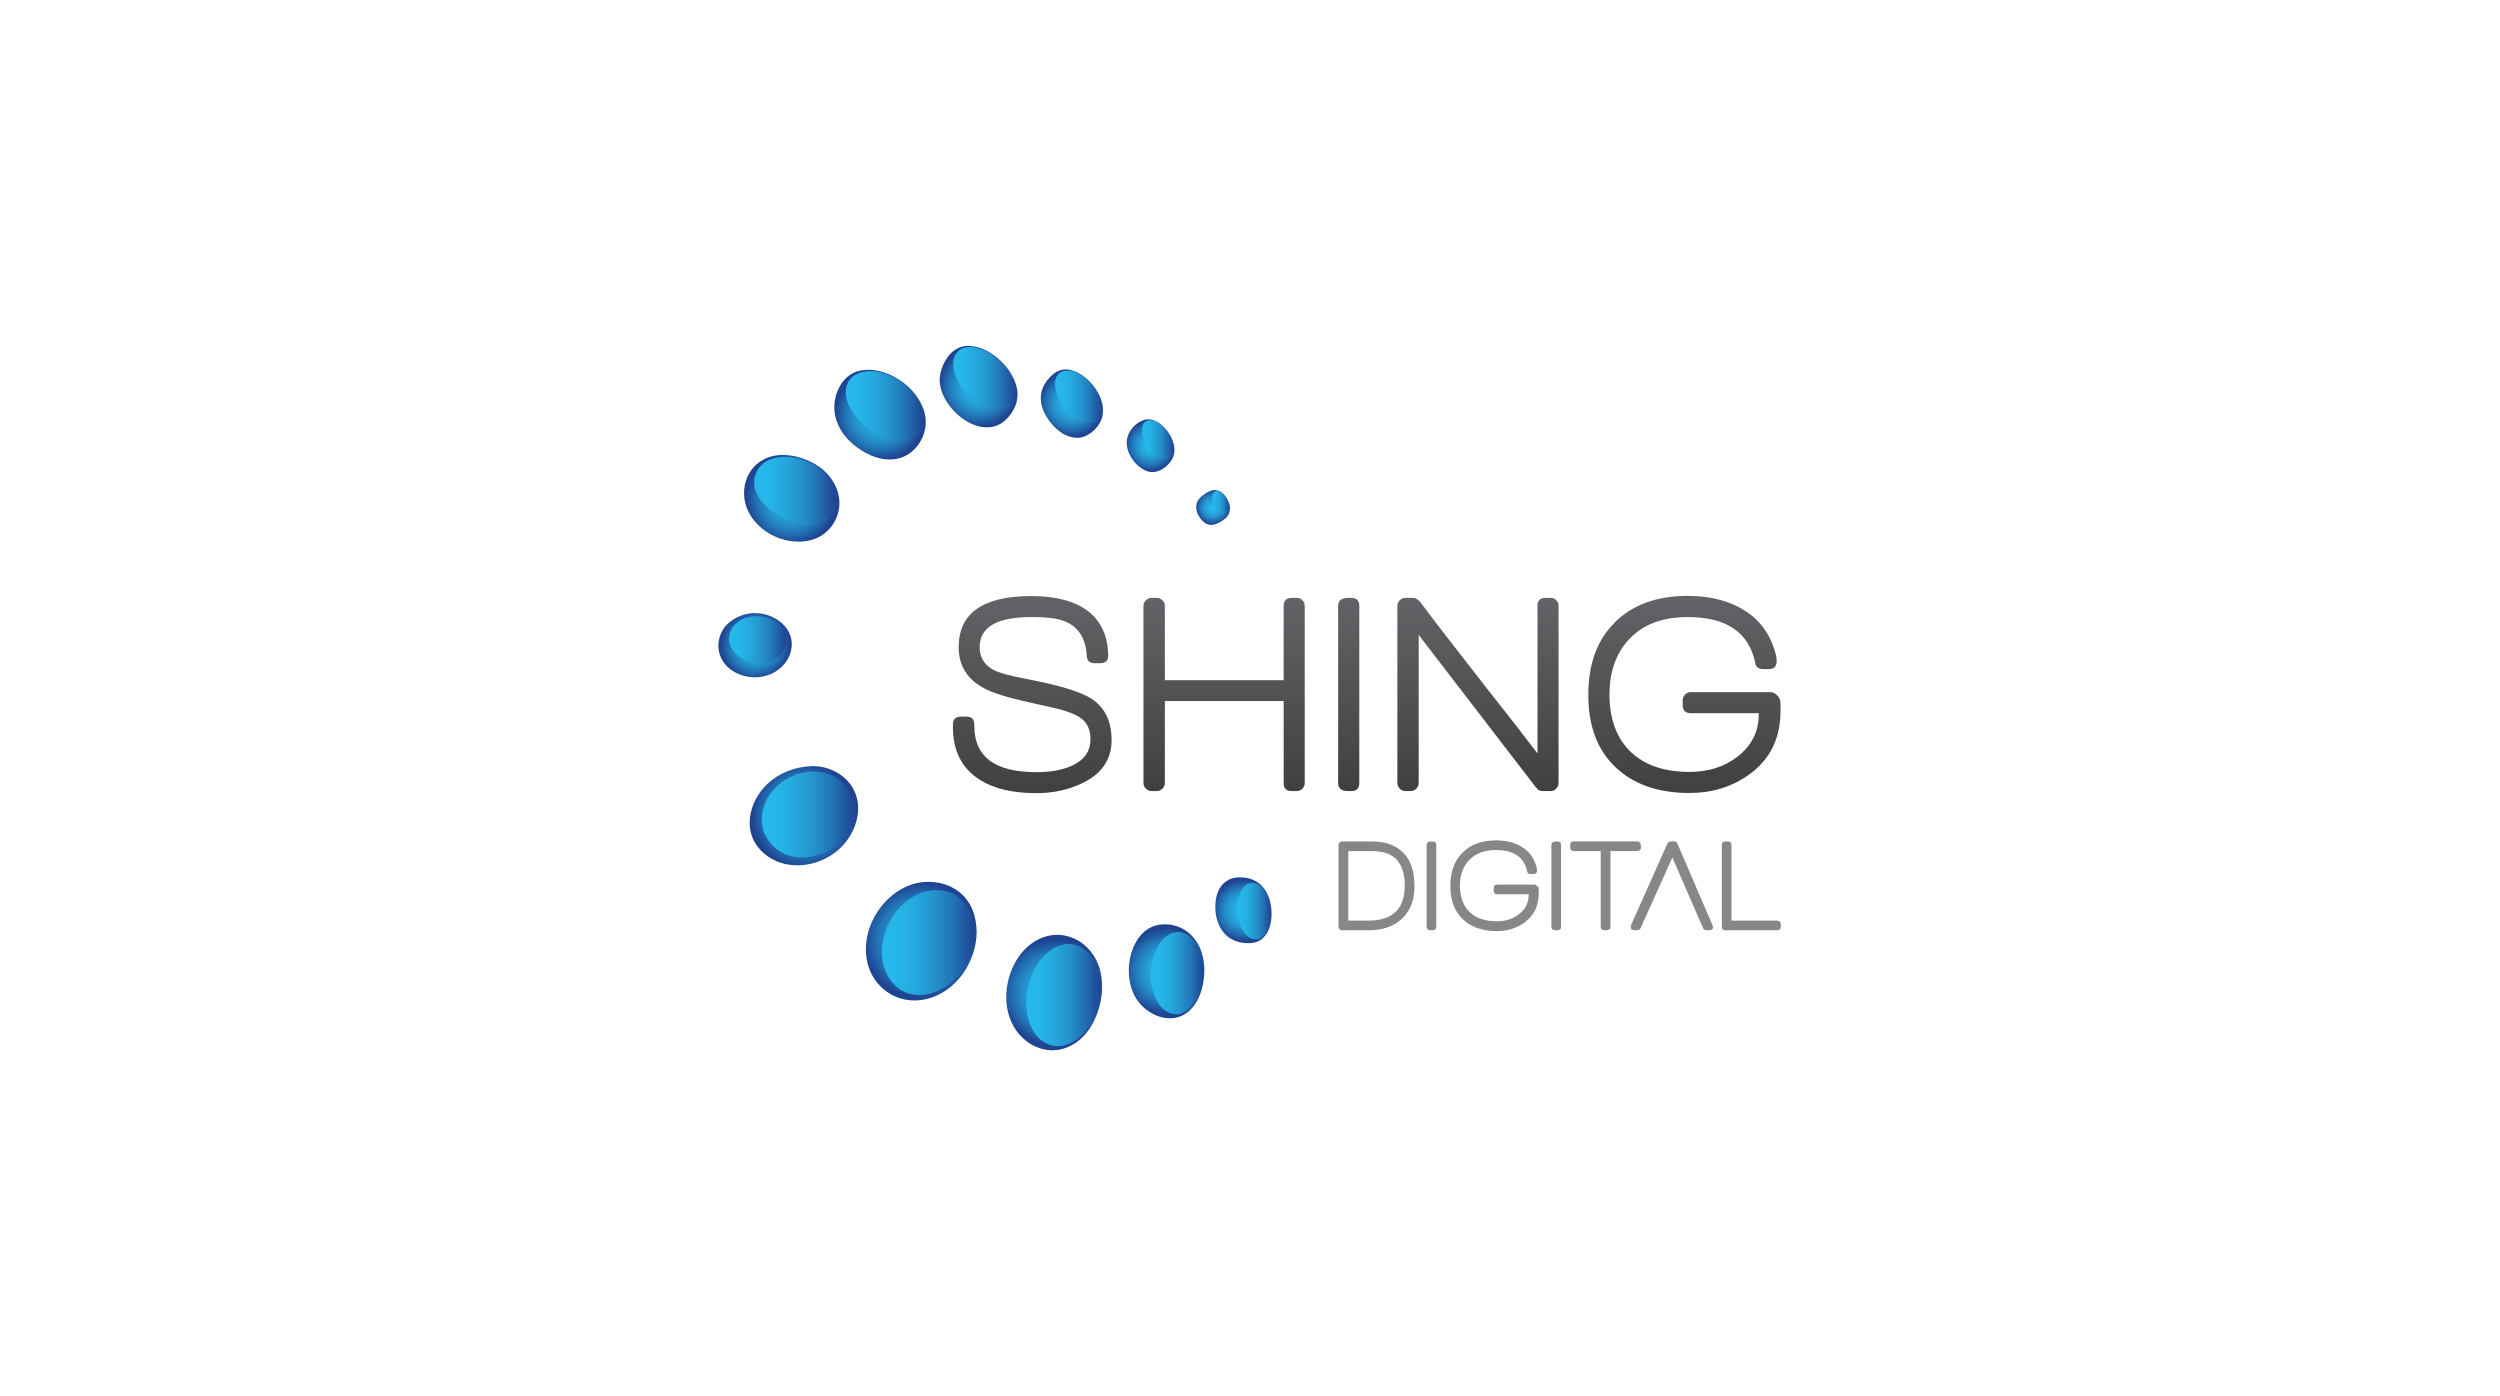 <?xml version="1.0" encoding="UTF-8"?><svg id="Layer_1" xmlns="http://www.w3.org/2000/svg" xmlns:xlink="http://www.w3.org/1999/xlink" viewBox="0 0 300.1 167.6"><defs><radialGradient id="radial-gradient" cx="145.61" cy="109.09" fx="145.61" fy="109.09" r="2.06" gradientTransform="translate(0 170) scale(1 -1)" gradientUnits="userSpaceOnUse"><stop offset="0" stop-color="#26b9eb"/><stop offset=".18" stop-color="#26b5e8"/><stop offset=".36" stop-color="#25a8de"/><stop offset=".56" stop-color="#2493ce"/><stop offset=".75" stop-color="#2276b7"/><stop offset=".94" stop-color="#20509a"/><stop offset="1" stop-color="#1f4491"/></radialGradient><radialGradient id="radial-gradient-2" cx="138.12" cy="116.5" fx="138.12" fy="116.5" r="3.02" xlink:href="#radial-gradient"/><radialGradient id="radial-gradient-3" cx="128.66" cy="121.55" fx="128.66" fy="121.55" r="3.93" xlink:href="#radial-gradient"/><radialGradient id="radial-gradient-4" cx="117.47" cy="123.58" fx="117.47" fy="123.58" r="4.79" xlink:href="#radial-gradient"/><radialGradient id="radial-gradient-5" cx="149.25" cy="60.72" fx="149.25" fy="60.72" r="3.68" xlink:href="#radial-gradient"/><radialGradient id="radial-gradient-6" cx="105.63" cy="120.24" fx="105.63" fy="120.24" r="5.43" xlink:href="#radial-gradient"/><radialGradient id="radial-gradient-7" cx="140.04" cy="53.41" fx="140.04" fy="53.41" r="5.12" xlink:href="#radial-gradient"/><radialGradient id="radial-gradient-8" cx="95.04" cy="110.19" fx="95.04" fy="110.19" r="5.47" xlink:href="#radial-gradient"/><radialGradient id="radial-gradient-9" cx="126.55" cy="50.85" fx="126.55" fy="50.85" r="6.37" xlink:href="#radial-gradient"/><radialGradient id="radial-gradient-10" cx="110.58" cy="57.03" fx="110.58" fy="57.03" r="6.89" xlink:href="#radial-gradient"/><radialGradient id="radial-gradient-11" cx="90.64" cy="92.55" fx="90.64" fy="92.55" r="4.14" xlink:href="#radial-gradient"/><radialGradient id="radial-gradient-12" cx="96.5" cy="72.09" fx="96.5" fy="72.09" r="6.24" xlink:href="#radial-gradient"/><linearGradient id="linear-gradient" x1="145.53" y1="109.67" x2="147.6" y2="109.67" gradientTransform="translate(0 170) scale(1 -1)" gradientUnits="userSpaceOnUse"><stop offset="0" stop-color="#26b9eb"/><stop offset=".18" stop-color="#26b5e8"/><stop offset=".36" stop-color="#25a8de"/><stop offset=".56" stop-color="#2493ce"/><stop offset=".75" stop-color="#2276b7"/><stop offset=".94" stop-color="#20509a"/><stop offset="1" stop-color="#1f4491"/></linearGradient><linearGradient id="linear-gradient-2" x1="137.08" y1="117.22" x2="140.92" y2="117.22" xlink:href="#linear-gradient"/><linearGradient id="linear-gradient-3" x1="126.64" y1="122.4" x2="132.33" y2="122.4" xlink:href="#linear-gradient"/><linearGradient id="linear-gradient-4" x1="114.42" y1="124.63" x2="122" y2="124.63" xlink:href="#linear-gradient"/><linearGradient id="linear-gradient-5" x1="148.48" y1="60.62" x2="152.56" y2="60.62" xlink:href="#linear-gradient"/><linearGradient id="linear-gradient-6" x1="101.53" y1="121.35" x2="110.87" y2="121.35" xlink:href="#linear-gradient"/><linearGradient id="linear-gradient-7" x1="138.13" y1="53.19" x2="144.48" y2="53.19" xlink:href="#linear-gradient"/><linearGradient id="linear-gradient-8" x1="90.53" y1="111.23" x2="100.31" y2="111.23" xlink:href="#linear-gradient"/><linearGradient id="linear-gradient-9" x1="123.19" y1="50.55" x2="132.14" y2="50.55" xlink:href="#linear-gradient"/><linearGradient id="linear-gradient-10" x1="105.86" y1="56.86" x2="116.98" y2="56.86" xlink:href="#linear-gradient"/><linearGradient id="linear-gradient-11" x1="87.54" y1="93.21" x2="94.41" y2="93.21" xlink:href="#linear-gradient"/><linearGradient id="linear-gradient-12" x1="91.45" y1="72.23" x2="102.5" y2="72.23" xlink:href="#linear-gradient"/><linearGradient id="linear-gradient-13" x1="123.92" y1="74.8" x2="123.92" y2="98.46" gradientTransform="translate(0 170) scale(1 -1)" gradientUnits="userSpaceOnUse"><stop offset="0" stop-color="#404041"/><stop offset="1" stop-color="#626366"/></linearGradient><linearGradient id="linear-gradient-14" x1="146.95" y1="75.04" x2="146.95" y2="98.22" xlink:href="#linear-gradient-13"/><linearGradient id="linear-gradient-15" x1="161.91" y1="75.04" x2="161.91" y2="98.22" xlink:href="#linear-gradient-13"/><linearGradient id="linear-gradient-16" x1="177.4" y1="75.04" x2="177.4" y2="98.22" xlink:href="#linear-gradient-13"/><linearGradient id="linear-gradient-17" x1="202.2" y1="74.8" x2="202.2" y2="98.46" xlink:href="#linear-gradient-13"/></defs><g id="Layer_1_copy"><rect width="300.1" height="167.6" style="fill:#fff;"/></g><path d="M146.07,58.85c-.56-.11-1.1.2-1.55.51-.23.16-.45.35-.62.58-.17.23-.27.49-.3.78-.06.61.24,1.24.63,1.68.18.2.38.37.62.49.62.29,1.33,0,1.85-.37.24-.17.49-.34.66-.58.18-.26.27-.57.28-.89,0-.31-.09-.64-.22-.92-.23-.51-.63-1.04-1.18-1.22-.06-.02-.11-.03-.17-.04Z" style="fill:url(#radial-gradient);"/><path d="M140.98,54.16c.02-.42-.07-.85-.21-1.24-.28-.78-.8-1.48-1.46-1.99-.18-.14-.37-.27-.57-.37-.33-.17-.69-.24-1.06-.22-1.07.13-2.04,1.1-2.33,2.11-.03.12-.06.24-.08.36-.15,1.2.57,2.48,1.49,3.22.64.51,1.43.83,2.24.53.84-.31,1.66-1.06,1.91-1.94.04-.15.06-.3.07-.45ZM138.41,50.42h0,0ZM138.72,56.63h0s0,0,0,0h0Z" style="fill:url(#radial-gradient-2);"/><path d="M132.4,49.31c0-.28-.03-.56-.09-.85-.34-1.56-1.56-3.03-2.98-3.75-.54-.27-1.15-.43-1.75-.34-.77.12-1.38.66-1.84,1.25-.49.62-.79,1.33-.8,2.12-.02.83.29,1.65.72,2.34.78,1.29,2.14,2.5,3.73,2.47.34,0,.68-.1.99-.25.68-.33,1.27-.88,1.64-1.54.27-.46.39-.96.39-1.46Z" style="fill:url(#radial-gradient-3);"/><path d="M122.15,47.4c0-1.26-.64-2.5-1.43-3.45-.35-.42-.75-.8-1.18-1.14-.36-.28-.74-.53-1.15-.73-.64-.32-1.31-.52-2.03-.56-1.24-.07-2.27.68-2.86,1.73-.37.65-.61,1.32-.69,2.06-.05.45.02.92.14,1.36.34,1.23,1.12,2.33,2.07,3.16.95.83,2.16,1.46,3.45,1.47,1.21.02,2.18-.63,2.86-1.59.37-.53.67-1.11.76-1.75.03-.19.05-.38.05-.58ZM114.97,41.8s0,0,0,0c0,0,0,0,0,0h.01Z" style="fill:url(#radial-gradient-4);"/><path d="M150.85,113.07c.7-.25,1.2-.87,1.47-1.54.36-.91.42-2.12.17-3.21-.19-.8-.57-1.57-1.18-2.13-.65-.59-1.52-.87-2.38-.87-.1,0-.19,0-.29,0-.12,0-.23.02-.35.03-.53.07-1.03.33-1.41.69-.81.77-1.02,1.98-.99,3.04.03,1.21.48,2.52,1.44,3.31.64.53,1.53.81,2.35.82.13,0,.25,0,.38,0,.27-.02.55-.05.81-.15Z" style="fill:url(#radial-gradient-5);"/><path d="M110.82,49.03c-.11-.29-.24-.58-.39-.85-.82-1.48-2.24-2.63-3.79-3.28-.4-.17-.81-.3-1.24-.39-.79-.17-1.63-.17-2.42.05-1.39.39-2.29,1.64-2.65,2.98-.31,1.14-.21,2.35.27,3.43.2.45.46.89.77,1.28.56.73,1.26,1.32,2.03,1.81,1.45.93,3.3,1.46,4.96.81,1.4-.55,2.4-1.89,2.68-3.34.04-.19.06-.39.08-.59.04-.65-.07-1.29-.29-1.9Z" style="fill:url(#radial-gradient-6);"/><path d="M142.9,112.16c-.43-.4-.94-.73-1.53-.94-.21-.08-.43-.13-.65-.18-.77-.15-1.59-.11-2.32.17-.76.29-1.36.85-1.81,1.51-.23.34-.42.7-.57,1.08-.66,1.62-.71,3.59-.06,5.23.56,1.4,1.7,2.47,3.11,2.97.8.28,1.76.33,2.56.03,1.38-.51,2.24-1.88,2.62-3.24.4-1.42.46-2.95.02-4.38-.26-.86-.73-1.64-1.37-2.25Z" style="fill:url(#radial-gradient-7);"/><path d="M89.9,56.86c-.65,1.18-.75,2.63-.33,3.9.41,1.22,1.27,2.27,2.33,3,.91.63,1.98,1.05,3.08,1.2,1,.13,2.03.05,2.97-.33,1.96-.8,3.13-2.97,2.74-5.06-.21-1.16-.85-2.22-1.72-3.02s-1.95-1.34-3.08-1.66c-.97-.27-2.01-.37-3-.17-1.25.25-2.37,1.02-2.98,2.15Z" style="fill:url(#radial-gradient-8);"/><path d="M131.49,115.06c-.72-1.31-1.91-2.33-3.42-2.7-.2-.05-.41-.09-.62-.11-2.42-.27-4.52,1.28-5.62,3.34-1.14,2.13-1.43,4.83-.43,7.07.64,1.44,1.84,2.64,3.35,3.15,2.48.85,4.86-.42,6.18-2.54.21-.34.4-.7.56-1.07.76-1.7,1.04-3.69.62-5.52-.13-.57-.34-1.12-.62-1.62Z" style="fill:url(#radial-gradient-9);"/><path d="M117.23,111.86c0-.9-.15-1.8-.49-2.64-.17-.43-.4-.84-.68-1.21-.69-.92-1.67-1.56-2.76-1.89-1.17-.35-2.44-.35-3.61-.02-2.21.64-4.03,2.41-4.99,4.48-1.03,2.23-1.1,5,.36,7.07.6.85,1.42,1.53,2.36,1.95,2.28,1.02,4.91.38,6.76-1.19.64-.54,1.19-1.17,1.64-1.88.88-1.37,1.41-3.03,1.42-4.67Z" style="fill:url(#radial-gradient-10);"/><path d="M90.53,73.59c-.68.02-1.35.18-1.98.48-.43.2-.82.47-1.17.79-.89.81-1.31,2.12-1.09,3.29.22,1.18,1.04,2.11,2.1,2.63.89.44,1.9.61,2.88.48,1.19-.16,2.27-.74,2.99-1.7.1-.13.19-.27.28-.41.5-.86.66-1.88.34-2.83-.4-1.18-1.44-2.01-2.58-2.43-.58-.21-1.18-.3-1.78-.29Z" style="fill:url(#radial-gradient-11);"/><path d="M92.2,94.03c-.42.39-.8.82-1.12,1.31-.88,1.33-1.34,3.02-.95,4.6.52,2.1,2.46,3.53,4.53,3.85,2.41.38,4.98-.58,6.6-2.4,1.47-1.65,2.26-4.11,1.39-6.23-.83-2.05-3.09-3.27-5.25-3.19-1.91.07-3.81.78-5.21,2.07Z" style="fill:url(#radial-gradient-12);"/><path d="M147.36,60.06c-.16-.34-.4-.65-.7-.88-.12-.1-.26-.18-.41-.22-.15-.04-.32-.02-.45.06-.17.11-.24.32-.26.53-.03.33.07.66.21.96.16.35.39.69.68.94.22.19.59.36.87.2.35-.19.33-.71.25-1.04-.04-.19-.11-.37-.19-.55Z" style="fill:url(#linear-gradient);"/><path d="M138.74,54.62c.43.32,1.06.65,1.6.41.44-.2.59-.73.58-1.18-.01-.34-.11-.68-.23-1-.4-1.01-1.27-2.19-2.41-2.39-.26-.04-.55-.01-.77.14-.34.24-.44.71-.42,1.13.03.55.23,1.08.51,1.56.29.51.68.98,1.15,1.34Z" style="fill:url(#linear-gradient-2);"/><path d="M131.87,47.41c-.56-1.16-1.58-2.23-2.78-2.74-.9-.38-2.13-.23-2.38.87-.33,1.43.7,2.97,1.68,3.91.77.74,2.24,1.75,3.31,1.01.36-.25.57-.68.62-1.11.08-.68-.15-1.34-.44-1.94Z" style="fill:url(#linear-gradient-3);"/><path d="M121.52,45.29c-.26-.51-.6-.99-.95-1.4-.76-.89-1.74-1.6-2.85-2-.58-.2-1.23-.32-1.84-.18-1.15.26-1.57,1.29-1.43,2.38.15,1.21.85,2.31,1.69,3.17.53.54,1.14.99,1.81,1.34,1.46.75,3.87.89,4.05-1.27.06-.7-.14-1.39-.47-2.04Z" style="fill:url(#linear-gradient-4);"/><path d="M152.42,108.39c-.12-.5-.31-.98-.59-1.42-.3-.47-.74-.89-1.31-.98-1.04-.16-1.64.96-1.87,1.8-.28,1.03-.19,2.15.18,3.15.27.74.85,1.73,1.72,1.82,1.3.13,1.86-1.44,1.97-2.46.07-.64.04-1.29-.1-1.93Z" style="fill:url(#linear-gradient-5);"/><path d="M108.43,52.72c.52-.09,1.03-.29,1.49-.64.62-.46.96-1.17.94-1.95-.03-1.2-.72-2.35-1.5-3.21-.95-1.05-2.21-1.82-3.57-2.2-1.91-.52-4.34.09-4.26,2.48.03.86.41,1.68.9,2.39,1.19,1.71,3.76,3.51,6,3.13Z" style="fill:url(#linear-gradient-6);"/><path d="M143.77,113.55c-.13-.23-.27-.45-.44-.65-.46-.57-1.12-1.01-1.87-1.03-.53,0-1.04.2-1.46.52-.43.33-.76.78-1.03,1.26-.8,1.44-1.06,3.3-.66,4.91.18.73.42,1.46.87,2.06.39.53.95.95,1.6,1.09.7.15,1.41-.12,1.94-.57,1.13-.97,1.63-2.53,1.73-3.98.08-1.21-.09-2.52-.69-3.6Z" style="fill:url(#linear-gradient-7);"/><path d="M92.21,60.98c1.12.96,2.55,1.63,4.04,1.72,1.38.09,2.93-.33,3.69-1.58.3-.5.41-1.1.36-1.68-.27-2.81-3.52-4.61-6.09-4.61-1.33,0-2.76.51-3.37,1.78-.79,1.65.04,3.23,1.37,4.36Z" style="fill:url(#linear-gradient-8);"/><path d="M131.37,115.33c-.69-1.25-2.02-2.2-3.5-1.98-1.3.19-2.35,1.05-3.11,2.08-1.01,1.37-1.54,3.07-1.57,4.76-.04,1.87.6,4.15,2.4,5.06,1.54.77,3.24.09,4.37-1.06,1.7-1.74,2.44-4.41,2.09-6.79-.11-.72-.33-1.43-.68-2.07Z" style="fill:url(#linear-gradient-9);"/><path d="M116.24,109.11c-.47-.86-1.17-1.61-2.08-1.94-1.29-.48-2.68-.42-3.94.14-2.21.99-3.73,3.19-4.2,5.52-.18.9-.22,1.83-.04,2.72.29,1.48,1.22,2.88,2.59,3.51,1.81.84,4.02.17,5.5-1.03,2.24-1.83,3.53-5.03,2.63-7.86-.11-.36-.27-.72-.45-1.06Z" style="fill:url(#linear-gradient-10);"/><path d="M92.5,79.37c1.3-.5,2.29-1.88,1.76-3.29-.54-1.44-2.17-2.17-3.64-2.11-.3.01-.61.06-.9.14-1.09.3-2.06,1.13-2.18,2.31-.16,1.57,1.23,2.74,2.63,3.07.53.13,1.08.16,1.62.07.23-.04.47-.11.7-.19Z" style="fill:url(#linear-gradient-11);"/><path d="M101.91,94.97c-1.29-2.32-4.21-2.84-6.55-1.92-2.25.89-4.07,3.14-3.91,5.63.12,1.84,1.45,3.42,3.19,3.99,1.67.55,3.55.18,5.03-.75,1.17-.74,2.14-1.86,2.57-3.18.43-1.31.27-2.67-.35-3.77Z" style="fill:url(#linear-gradient-12);"/><path d="M133.44,88.81c0,2.28-1.11,3.98-3.32,5.1-1.71.87-3.61,1.3-5.71,1.3-2.83,0-5.07-.53-6.74-1.57-2.19-1.37-3.28-3.47-3.28-6.32v-.34c0-.64.32-.96.96-.96h.65c.64,0,.96.32.96.96v.2c0,3.67,2.48,5.51,7.45,5.51,1.82,0,3.3-.29,4.44-.86,1.37-.68,2.05-1.71,2.05-3.08,0-.96-.27-1.71-.82-2.26-.43-.43-1.15-.81-2.15-1.13-.41-.14-.88-.26-1.4-.38l-2.9-.65c-2.67-.59-4.5-1.16-5.51-1.71-2.03-1.1-3.04-2.73-3.04-4.92,0-4.1,2.91-6.15,8.72-6.15s9.16,2.38,9.23,7.14c0,.61-.32.92-.96.92h-.65c-.61,0-.94-.28-.96-.86-.14-2.6-1.44-4.1-3.9-4.51-.77-.11-1.7-.17-2.77-.17-4.13,0-6.19,1.21-6.19,3.62,0,1.19.52,2.07,1.57,2.67.66.39,2.04.77,4.14,1.16,3.81.73,6.36,1.5,7.66,2.32,1.64,1.05,2.46,2.7,2.46,4.96Z" style="fill:url(#linear-gradient-13);"/><path d="M156.62,94c0,.25-.09.47-.27.67-.18.19-.4.29-.65.29h-.65c-.64,0-.96-.32-.96-.96v-9.85h-14.26v9.85c0,.25-.1.47-.29.67-.19.19-.41.29-.67.29h-.65c-.25,0-.47-.1-.67-.29-.19-.19-.29-.41-.29-.67v-21.27c0-.25.1-.47.29-.67.19-.19.41-.29.67-.29h.65c.25,0,.47.1.67.29.19.19.29.41.29.67v8.92h14.26v-8.92c0-.64.32-.96.96-.96h.65c.25,0,.47.1.65.29.18.19.27.41.27.67v21.26h0Z" style="fill:url(#linear-gradient-14);"/><path d="M163.17,94c0,.64-.32.96-.96.96h-.38c-.8,0-1.2-.32-1.2-.96v-21.27c0-.64.4-.96,1.2-.96h.38c.64,0,.96.32.96.96v21.27Z" style="fill:url(#linear-gradient-15);"/><path d="M187.08,94c0,.25-.09.47-.27.67-.18.19-.4.29-.65.29h-.99c-.34,0-.59-.14-.75-.41v.03l-14.12-18.36v17.78c0,.25-.1.47-.29.67-.19.19-.42.29-.67.29h-.65c-.25,0-.47-.1-.66-.29-.19-.19-.29-.41-.29-.67v-21.27c0-.25.1-.47.29-.67.19-.19.41-.29.66-.29h.96c.23,0,.48.14.75.41v-.03c1.82,2.44,4.47,5.87,7.93,10.29l3.49,4.44c1.02,1.32,1.94,2.51,2.74,3.56v-17.71c0-.64.32-.96.96-.96h.65c.25,0,.47.1.65.29s.27.41.27.67v21.26h0Z" style="fill:url(#linear-gradient-16);"/><path d="M213.73,85.35c0,3.28-1.25,5.83-3.76,7.62-2.05,1.48-4.45,2.22-7.18,2.22-3.74,0-6.7-1.03-8.87-3.1-2.18-2.06-3.26-4.95-3.26-8.67s1.06-6.63,3.18-8.68h-.03c2.14-2.14,5.06-3.21,8.75-3.21,2.74,0,5.04.59,6.91,1.78,1.04.66,1.94,1.55,2.59,2.6.34.54.61,1.12.82,1.72.28.77.95,2.69-.54,2.69h-.68c-.59,0-.91-.25-.96-.75-.77-3.67-3.47-5.5-8.1-5.5-2.92,0-5.2.82-6.84,2.46-1.71,1.71-2.56,4-2.56,6.87s.87,5.29,2.6,6.9c1.66,1.57,4,2.36,7.01,2.36,2.28,0,4.2-.61,5.78-1.85,1.69-1.32,2.53-3.01,2.53-5.06v-.14h-8.14c-.66,0-.99-.32-.99-.96v-.58c0-.55.44-.99.99-.99h9.51c.61,0,1.19.59,1.23,1.18.02.33.03.69.03,1.07Z" style="fill:url(#linear-gradient-17);"/><path d="M169.8,106.35c0,1.7-.52,3.03-1.56,3.98-.97.89-2.3,1.34-3.98,1.34h-3.15c-.12,0-.22-.04-.31-.13-.09-.09-.13-.19-.13-.31v-9.78c0-.12.04-.22.13-.3.09-.09.19-.14.31-.14h3.68c1.6,0,2.86.49,3.76,1.46.83.9,1.24,2.2,1.24,3.89ZM168.63,106.35c0-2.79-1.28-4.18-3.85-4.18h-2.93v8.34h2.42c2.15,0,3.51-.78,4.07-2.34.19-.53.28-1.13.28-1.81Z" style="fill:#858789;"/><path d="M172.41,111.23c0,.29-.15.44-.44.44h-.17c-.37,0-.55-.15-.55-.44v-9.78c0-.29.18-.44.55-.44h.17c.29,0,.44.15.44.44v9.78Z" style="fill:#858789;"/><path d="M184.71,107.24c0,1.51-.58,2.68-1.73,3.51-.94.68-2.05,1.02-3.3,1.02-1.72,0-3.08-.47-4.08-1.42-1-.95-1.5-2.28-1.5-3.99s.49-3.05,1.46-4h-.02c.98-.98,2.33-1.48,4.03-1.48,1.26,0,2.32.27,3.18.82.94.61,1.53,1.5,1.76,2.69v.09c0,.29-.15.44-.44.44h-.32c-.27,0-.42-.12-.44-.35-.36-1.69-1.6-2.53-3.73-2.53-1.34,0-2.39.38-3.15,1.13-.79.79-1.18,1.84-1.18,3.16s.4,2.43,1.2,3.18c.76.72,1.84,1.08,3.23,1.08,1.05,0,1.94-.28,2.66-.85.77-.61,1.16-1.38,1.16-2.33v-.06h-3.74c-.3,0-.46-.15-.46-.44v-.27c0-.3.15-.45.46-.45h4.56l.36.33c.03.21.04.45.04.71Z" style="fill:#858789;"/><path d="M187.39,111.23c0,.29-.15.44-.44.44h-.17c-.37,0-.55-.15-.55-.44v-9.78c0-.29.18-.44.55-.44h.17c.29,0,.44.15.44.44v9.78Z" style="fill:#858789;"/><path d="M196.99,101.72c0,.12-.04.22-.13.31s-.19.13-.31.13h-3.23v9.06c0,.29-.15.44-.44.44h-.3c-.28,0-.43-.15-.43-.44v-9.06h-3.23c-.28,0-.43-.15-.43-.44v-.28c0-.29.14-.44.43-.44h7.61c.12,0,.22.04.31.14.09.09.13.19.13.3v.28h0Z" style="fill:#858789;"/><path d="M213.76,111.23c0,.29-.15.44-.44.44h-6.2c-.28,0-.43-.15-.43-.44v-9.78c0-.29.14-.44.43-.44h.3c.28,0,.43.15.43.44v9.06h5.48c.12,0,.22.04.31.13.09.09.13.19.13.31v.28h0Z" style="fill:#858789;"/><path d="M205.56,111.04l-4.2-9.77c-.07-.18-.21-.27-.41-.27h-.39c-.17,0-.3.09-.41.27l-4.36,9.78.02-.02c-.04.08-.06.15-.06.2,0,.28.15.43.44.43h.36c.16,0,.29-.08.39-.25l3.81-8.48,3.67,8.46c.07.18.22.27.43.27h.32c.32,0,.47-.14.47-.43,0-.05-.03-.12-.07-.2Z" style="fill:#858789;"/></svg>